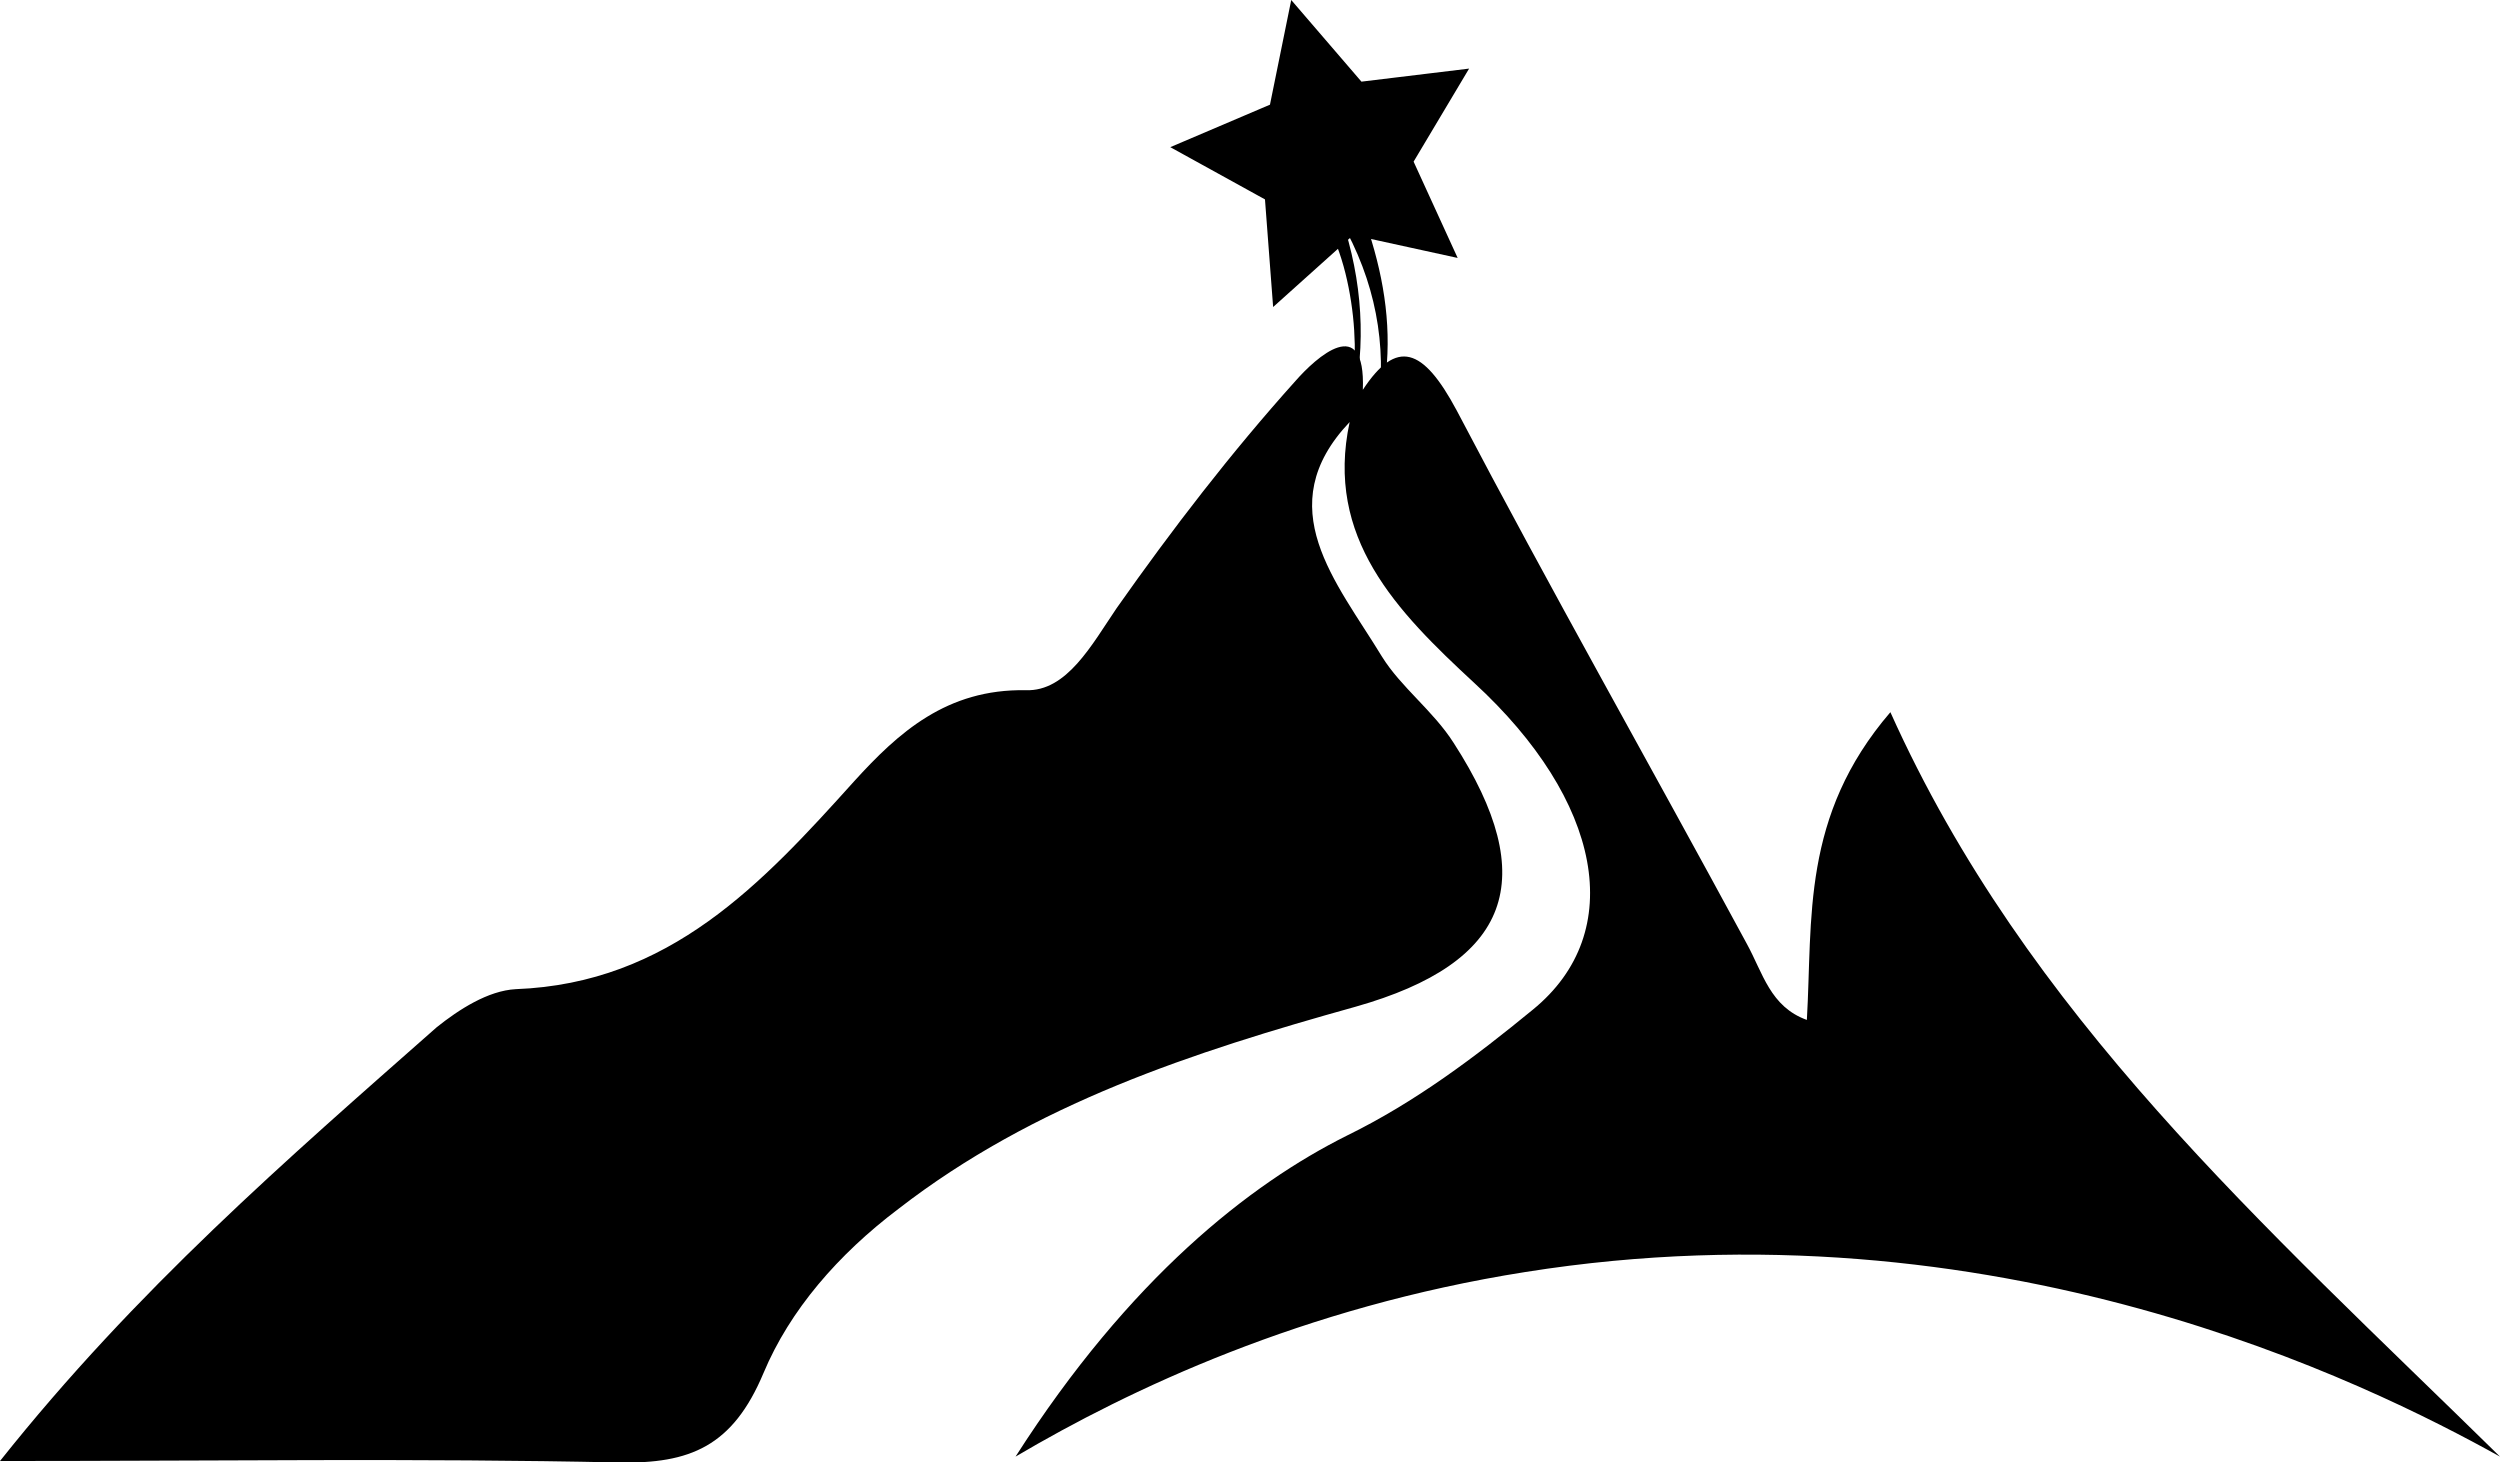 <?xml version="1.0" encoding="utf-8"?>
<!-- Generator: Adobe Illustrator 26.3.1, SVG Export Plug-In . SVG Version: 6.00 Build 0)  -->
<svg version="1.1" id="Layer_1" xmlns="http://www.w3.org/2000/svg" xmlns:xlink="http://www.w3.org/1999/xlink" x="0px" y="0px"
	 viewBox="0 0 170.6 99.8" style="enable-background:new 0 0 170.6 99.8;" xml:space="preserve">
<style type="text/css">
	.st0{fill:currentColor;}
	.st1{fill:currentColor;}
	.st2{fill:currentColor;stroke:currentColor;stroke-miterlimit:10;}
	.st3{fill:currentColor;stroke:currentColor;stroke-width:0.5;stroke-miterlimit:10;}
</style>
<g>
	<path class="st0" d="M93.9,28.9c0,0,0-0.1,0-0.1c0.3-0.9,0.5-1.8,0.6-2.7c0.5-3.5,0-6.9-1.1-10.3c0-0.1-0.1-0.1-0.1-0.1
		s-0.7,0.1-1,0.1c-0.1,0-0.2,0-0.3,0c0,0-0.1,0-0.1,0C94.1,20,94.7,24.3,93.9,28.9z"/>
	<path class="st0" d="M91.8,15.7c-0.2,0.3-0.4,0.5-0.6,0.8c-0.1,0.1-0.1,0.1,0,0.2c0.5,1.3,0.8,2.6,1,3.9c0.4,2.6,0.3,5.1-0.1,7.7
		c0,0.1,0,0.2,0,0.2C93.2,24.3,93.1,20,91.8,15.7z"/>
	<g>
		<g>
			<path class="st0" d="M129,48.6c-6.1,7.1-5.3,14.1-5.7,21c-2.5-0.9-3-3.2-4.1-5.2c-6.6-12.2-13.4-24.2-19.8-36.4
				c-2.3-4.3-4.1-4.9-6.4-1.4c0.2-5.3-3.2-2.2-4.6-0.6C84,30.9,80,36.1,76.2,41.5c-1.7,2.5-3.4,5.7-6.2,5.6
				c-5.4-0.1-8.7,2.9-11.7,6.2c-6.3,7-12.6,13.8-23.1,14.2c-1.9,0.1-3.9,1.4-5.4,2.6C19.6,79.1,9.3,88,0,99.7
				c14.9,0,28.6-0.2,42.2,0.1c4.9,0.1,7.8-1.1,9.9-6.1c1.8-4.3,5.1-8.1,9.2-11.2c9.3-7.2,20.1-10.7,31.2-13.8
				c10.6-3,12.7-8.7,6.7-18c-1.4-2.2-3.6-3.8-4.9-5.9c-3.1-5.1-7.7-10.2-2.2-16c-1.7,7.9,3.2,12.9,8.5,17.8c8.7,8,10.5,17,4,22.3
				c-3.9,3.2-8,6.3-12.7,8.6c-6.6,3.3-14.8,9.7-22.6,21.9c7.8-4.6,19.6-10.2,34.8-12.6c32.1-5.1,57.5,7.6,66.5,12.6
				C154.4,83.5,138.3,69.3,129,48.6z"/>
		</g>
	</g>
	<polygon class="st2" points="98.6,16.9 92.2,15.5 87.3,19.9 86.8,13.3 81,10.1 87.1,7.5 88.4,1.1 92.7,6.1 99.3,5.3 95.9,11 	"/>
</g>
</svg>

